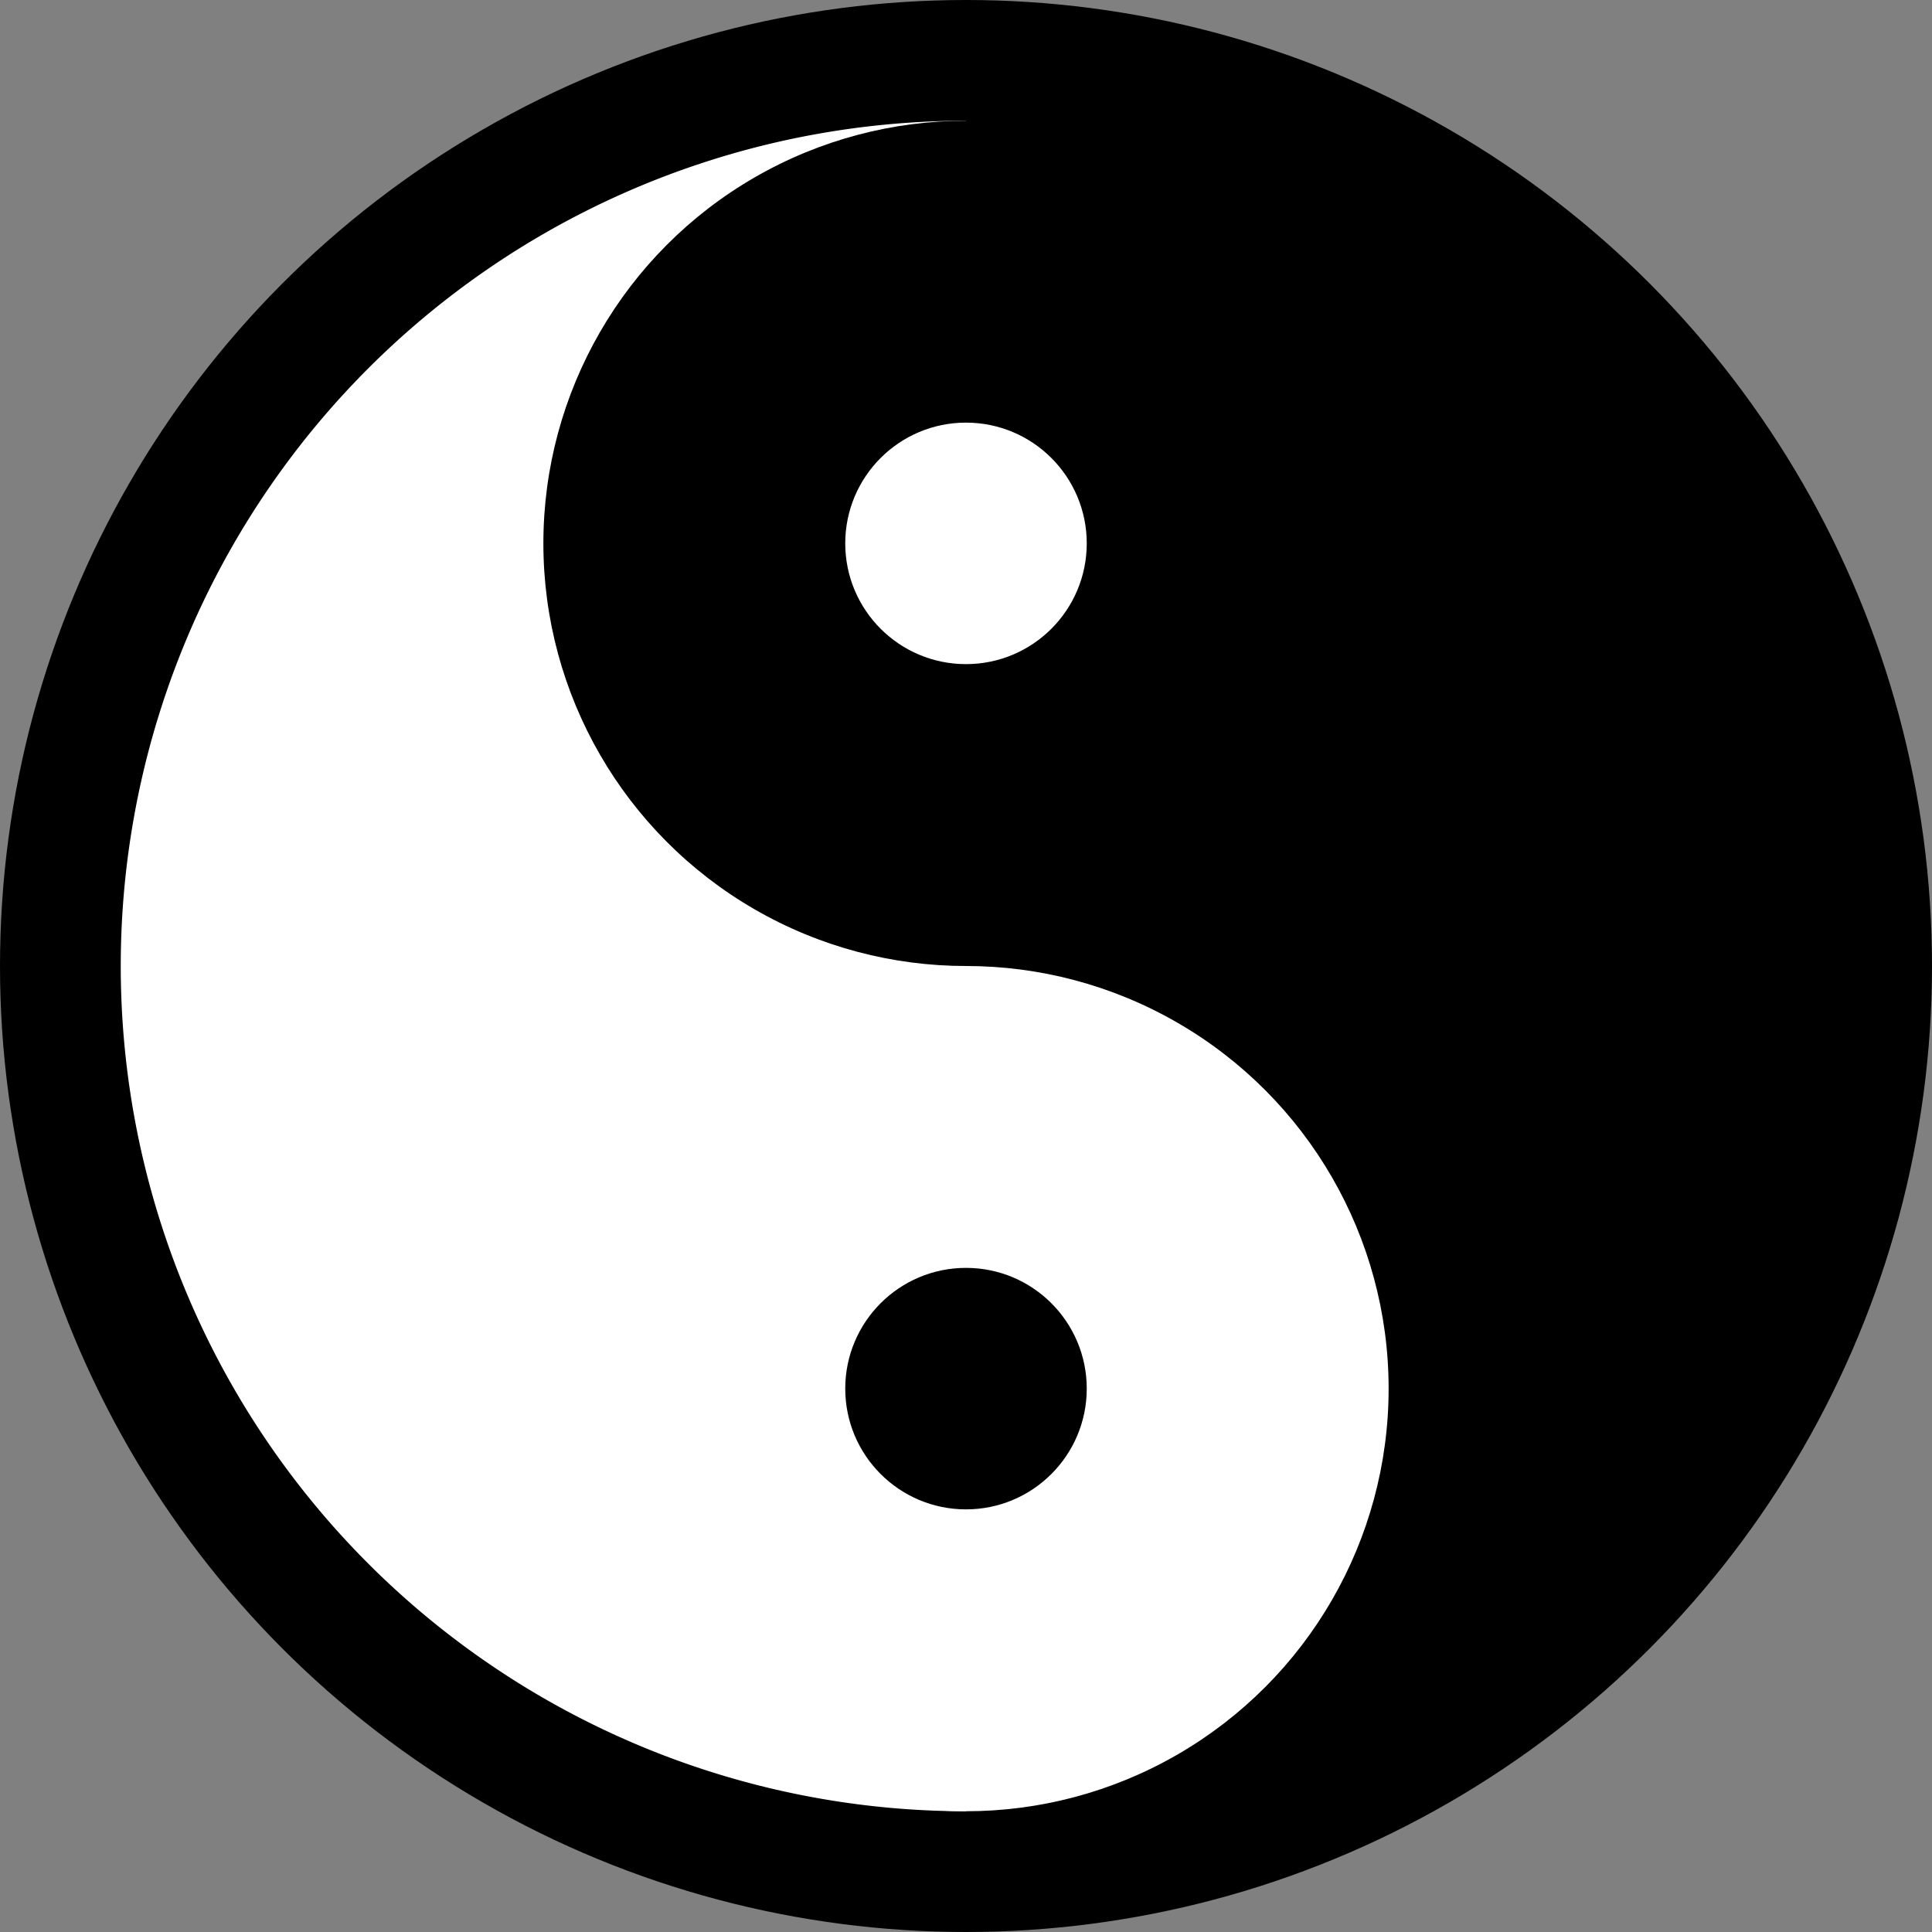 <?xml version="1.0" encoding="UTF-8"?>
<svg version="1.1" width="16px" height="16px" viewBox="-8 -8 16 16" xmlns="http://www.w3.org/2000/svg" xmlns:svg="http://www.w3.org/2000/svg">

	<rect x="-8" y="-8" width="16" height="16" fill="#808080" stroke="none"/>

	<title>Favicon « Rollator Parcours</title>
	<desc>https://www.rollator-parcours.com/</desc>

	<g>
		<title>Layer 1</title>
		<circle r="8" fill="black"/>
	</g>
	<g>
		<title>Layer 2</title>
		<path d="M0,7  a7,7 0 0,1 0,-14  z" fill="white"/>
	</g>
	<g>
		<title>Layer 3</title>
		<circle cy="-3.5" r="3.5" fill="black"/>
		<circle cy="3.5" r="3.5" fill="white"/>
	</g>
	<g>
		<title>Layer 4</title>
		<circle cy="-3.5" r="1" fill="white"/>
		<circle cy="3.5" r="1" fill="black"/>
	</g>

</svg>
